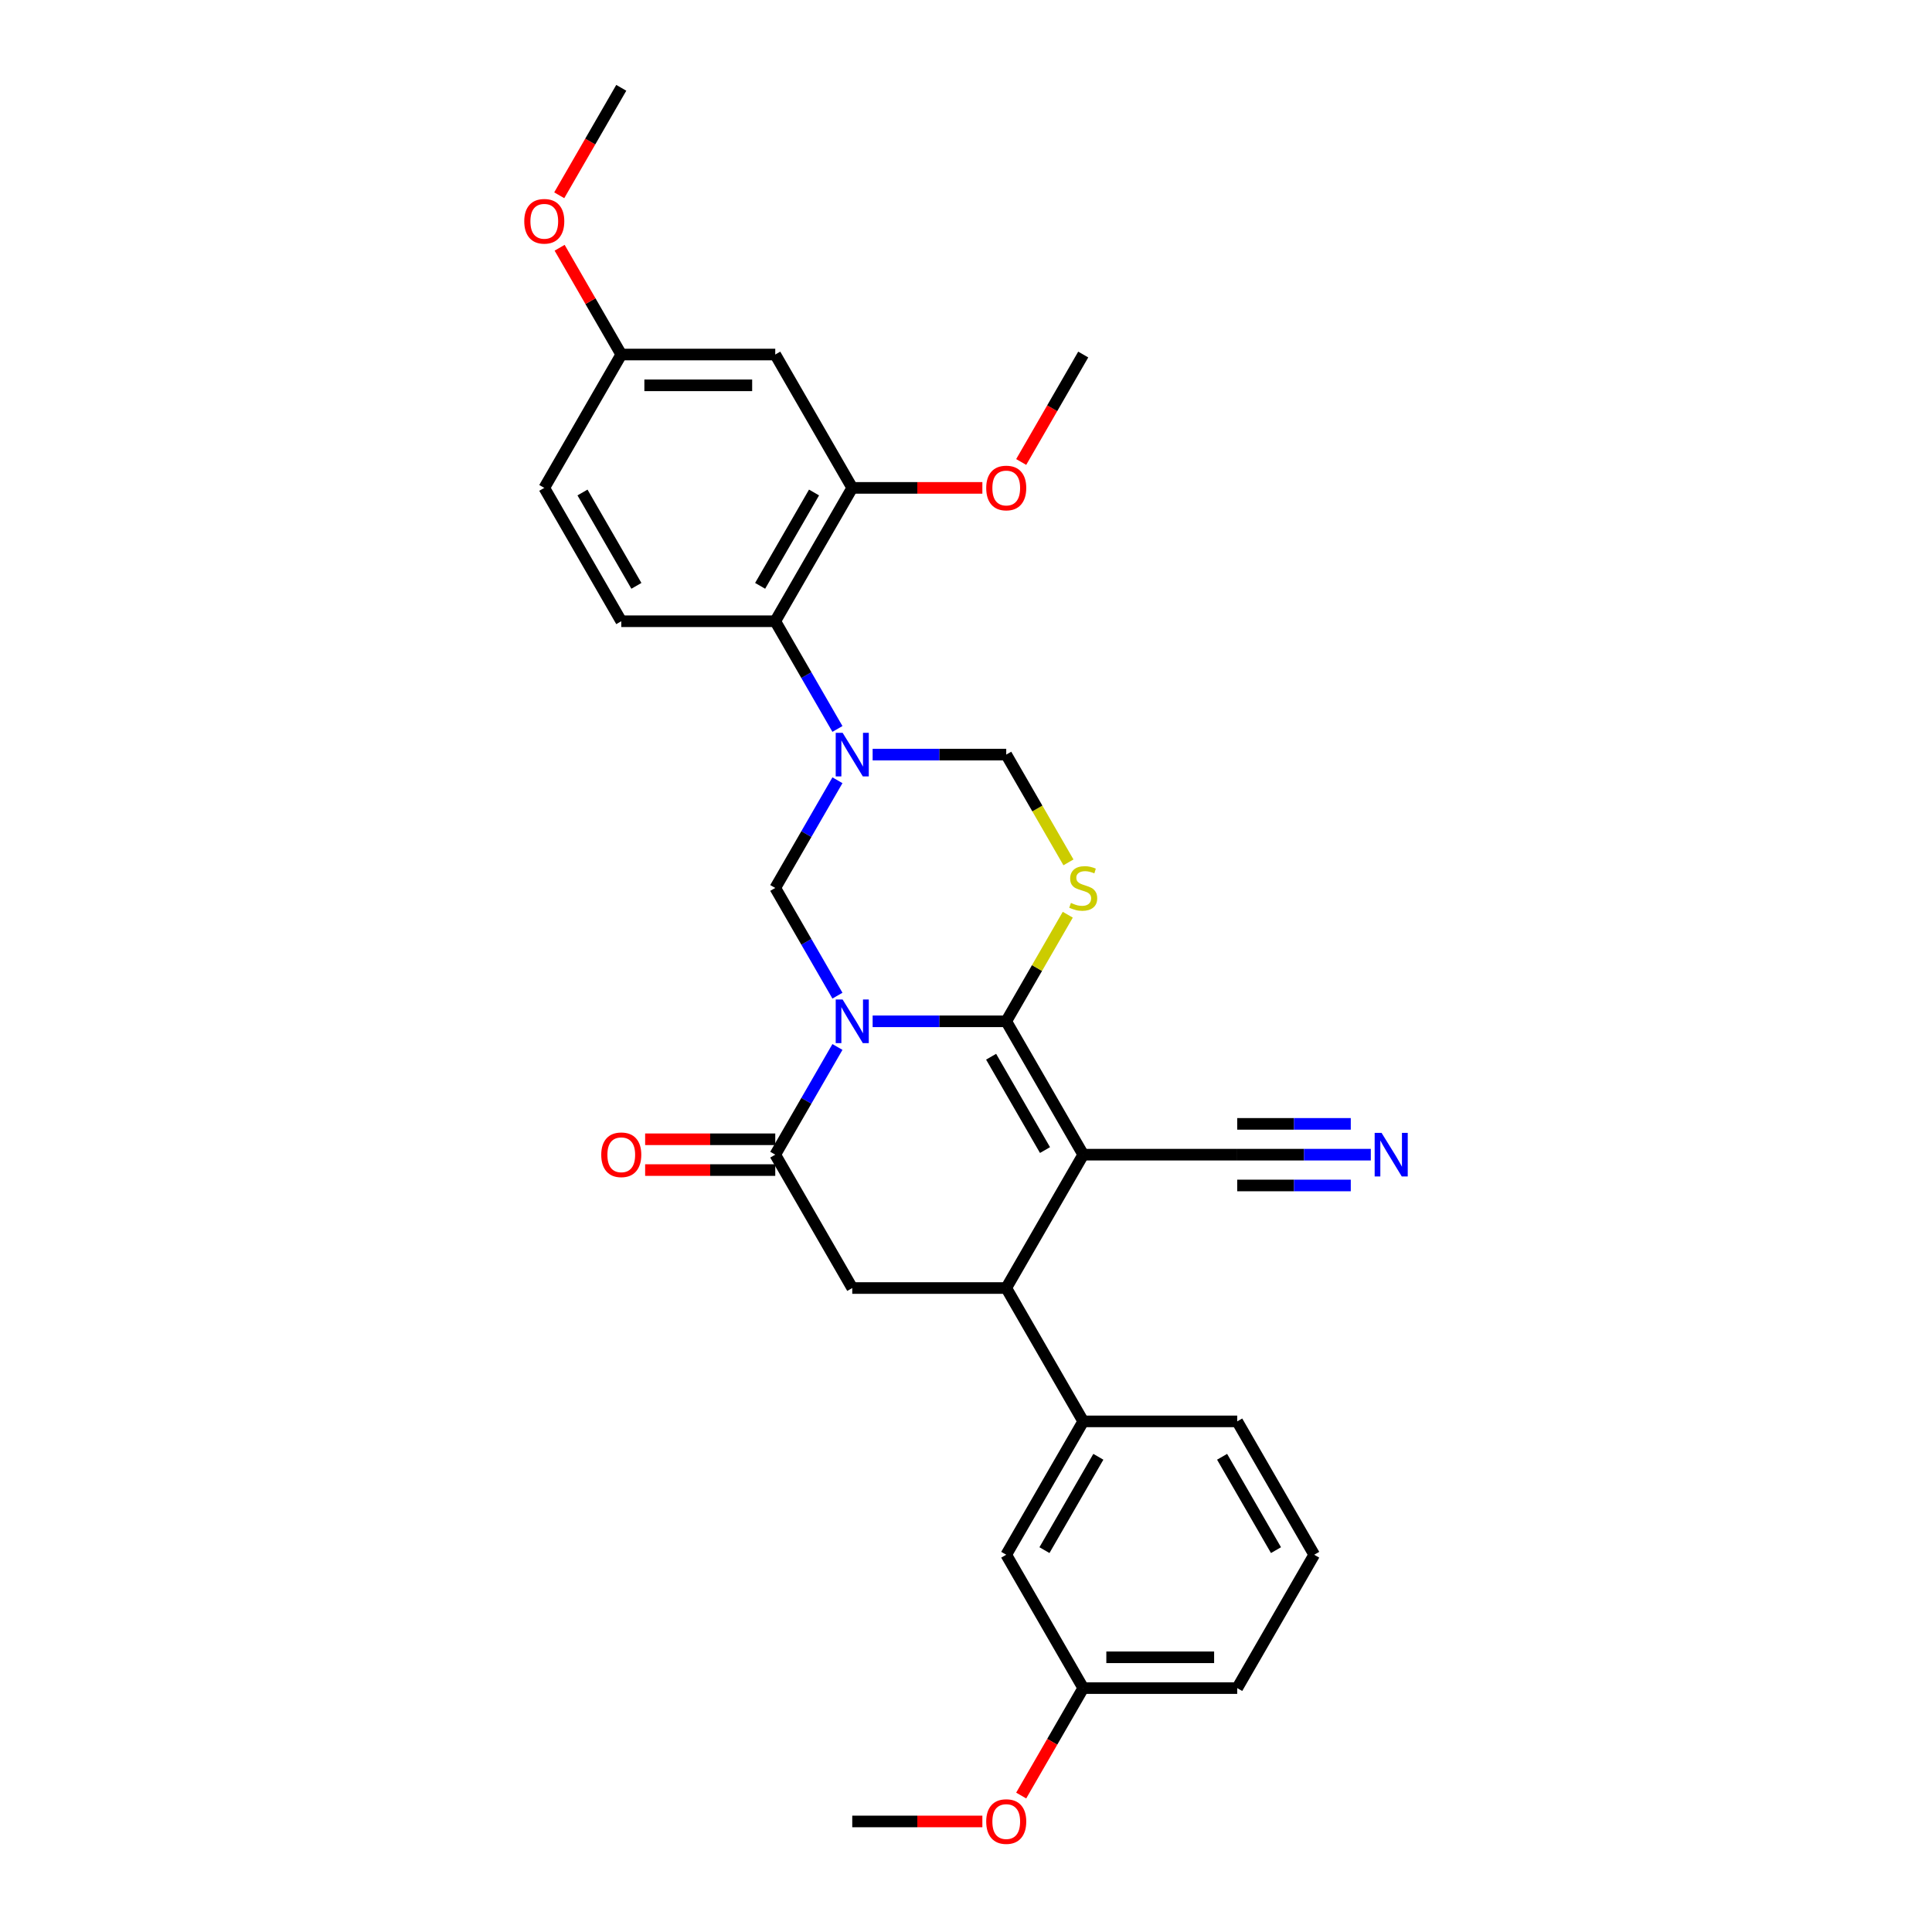 <?xml version='1.0' encoding='iso-8859-1'?>
<svg version='1.1' baseProfile='full'
              xmlns='http://www.w3.org/2000/svg'
                      xmlns:rdkit='http://www.rdkit.org/xml'
                      xmlns:xlink='http://www.w3.org/1999/xlink'
                  xml:space='preserve'
width='1000px' height='1000px' viewBox='0 0 1000 1000'>
<!-- END OF HEADER -->
<rect style='opacity:1.0;fill:#FFFFFF;stroke:none' width='1000' height='1000' x='0' y='0'> </rect>
<path class='bond-0' d='M 451.676,528.63 L 486.251,528.63' style='fill:none;fill-rule:evenodd;stroke:#0000FF;stroke-width:6px;stroke-linecap:butt;stroke-linejoin:miter;stroke-opacity:1' />
<path class='bond-0' d='M 486.251,528.63 L 520.826,528.63' style='fill:none;fill-rule:evenodd;stroke:#000000;stroke-width:6px;stroke-linecap:butt;stroke-linejoin:miter;stroke-opacity:1' />
<path class='bond-4' d='M 433.457,541.909 L 417.364,569.782' style='fill:none;fill-rule:evenodd;stroke:#0000FF;stroke-width:6px;stroke-linecap:butt;stroke-linejoin:miter;stroke-opacity:1' />
<path class='bond-4' d='M 417.364,569.782 L 401.271,597.656' style='fill:none;fill-rule:evenodd;stroke:#000000;stroke-width:6px;stroke-linecap:butt;stroke-linejoin:miter;stroke-opacity:1' />
<path class='bond-5' d='M 433.457,515.352 L 417.364,487.479' style='fill:none;fill-rule:evenodd;stroke:#0000FF;stroke-width:6px;stroke-linecap:butt;stroke-linejoin:miter;stroke-opacity:1' />
<path class='bond-5' d='M 417.364,487.479 L 401.271,459.605' style='fill:none;fill-rule:evenodd;stroke:#000000;stroke-width:6px;stroke-linecap:butt;stroke-linejoin:miter;stroke-opacity:1' />
<path class='bond-1' d='M 520.826,528.63 L 560.678,597.656' style='fill:none;fill-rule:evenodd;stroke:#000000;stroke-width:6px;stroke-linecap:butt;stroke-linejoin:miter;stroke-opacity:1' />
<path class='bond-1' d='M 512.999,546.955 L 540.895,595.272' style='fill:none;fill-rule:evenodd;stroke:#000000;stroke-width:6px;stroke-linecap:butt;stroke-linejoin:miter;stroke-opacity:1' />
<path class='bond-3' d='M 520.826,528.63 L 536.753,501.044' style='fill:none;fill-rule:evenodd;stroke:#000000;stroke-width:6px;stroke-linecap:butt;stroke-linejoin:miter;stroke-opacity:1' />
<path class='bond-3' d='M 536.753,501.044 L 552.68,473.458' style='fill:none;fill-rule:evenodd;stroke:#CCCC00;stroke-width:6px;stroke-linecap:butt;stroke-linejoin:miter;stroke-opacity:1' />
<path class='bond-10' d='M 560.678,597.656 L 640.382,597.656' style='fill:none;fill-rule:evenodd;stroke:#000000;stroke-width:6px;stroke-linecap:butt;stroke-linejoin:miter;stroke-opacity:1' />
<path class='bond-31' d='M 560.678,597.656 L 520.826,666.681' style='fill:none;fill-rule:evenodd;stroke:#000000;stroke-width:6px;stroke-linecap:butt;stroke-linejoin:miter;stroke-opacity:1' />
<path class='bond-2' d='M 433.457,403.859 L 417.364,431.732' style='fill:none;fill-rule:evenodd;stroke:#0000FF;stroke-width:6px;stroke-linecap:butt;stroke-linejoin:miter;stroke-opacity:1' />
<path class='bond-2' d='M 417.364,431.732 L 401.271,459.605' style='fill:none;fill-rule:evenodd;stroke:#000000;stroke-width:6px;stroke-linecap:butt;stroke-linejoin:miter;stroke-opacity:1' />
<path class='bond-8' d='M 451.676,390.58 L 486.251,390.58' style='fill:none;fill-rule:evenodd;stroke:#0000FF;stroke-width:6px;stroke-linecap:butt;stroke-linejoin:miter;stroke-opacity:1' />
<path class='bond-8' d='M 486.251,390.58 L 520.826,390.58' style='fill:none;fill-rule:evenodd;stroke:#000000;stroke-width:6px;stroke-linecap:butt;stroke-linejoin:miter;stroke-opacity:1' />
<path class='bond-9' d='M 433.457,377.302 L 417.364,349.428' style='fill:none;fill-rule:evenodd;stroke:#0000FF;stroke-width:6px;stroke-linecap:butt;stroke-linejoin:miter;stroke-opacity:1' />
<path class='bond-9' d='M 417.364,349.428 L 401.271,321.555' style='fill:none;fill-rule:evenodd;stroke:#000000;stroke-width:6px;stroke-linecap:butt;stroke-linejoin:miter;stroke-opacity:1' />
<path class='bond-30' d='M 553.03,446.359 L 536.928,418.469' style='fill:none;fill-rule:evenodd;stroke:#CCCC00;stroke-width:6px;stroke-linecap:butt;stroke-linejoin:miter;stroke-opacity:1' />
<path class='bond-30' d='M 536.928,418.469 L 520.826,390.58' style='fill:none;fill-rule:evenodd;stroke:#000000;stroke-width:6px;stroke-linecap:butt;stroke-linejoin:miter;stroke-opacity:1' />
<path class='bond-7' d='M 401.271,597.656 L 441.123,666.681' style='fill:none;fill-rule:evenodd;stroke:#000000;stroke-width:6px;stroke-linecap:butt;stroke-linejoin:miter;stroke-opacity:1' />
<path class='bond-16' d='M 401.271,589.685 L 367.597,589.685' style='fill:none;fill-rule:evenodd;stroke:#000000;stroke-width:6px;stroke-linecap:butt;stroke-linejoin:miter;stroke-opacity:1' />
<path class='bond-16' d='M 367.597,589.685 L 333.922,589.685' style='fill:none;fill-rule:evenodd;stroke:#FF0000;stroke-width:6px;stroke-linecap:butt;stroke-linejoin:miter;stroke-opacity:1' />
<path class='bond-16' d='M 401.271,605.626 L 367.597,605.626' style='fill:none;fill-rule:evenodd;stroke:#000000;stroke-width:6px;stroke-linecap:butt;stroke-linejoin:miter;stroke-opacity:1' />
<path class='bond-16' d='M 367.597,605.626 L 333.922,605.626' style='fill:none;fill-rule:evenodd;stroke:#FF0000;stroke-width:6px;stroke-linecap:butt;stroke-linejoin:miter;stroke-opacity:1' />
<path class='bond-6' d='M 520.826,666.681 L 441.123,666.681' style='fill:none;fill-rule:evenodd;stroke:#000000;stroke-width:6px;stroke-linecap:butt;stroke-linejoin:miter;stroke-opacity:1' />
<path class='bond-12' d='M 520.826,666.681 L 560.678,735.706' style='fill:none;fill-rule:evenodd;stroke:#000000;stroke-width:6px;stroke-linecap:butt;stroke-linejoin:miter;stroke-opacity:1' />
<path class='bond-11' d='M 401.271,321.555 L 441.123,252.53' style='fill:none;fill-rule:evenodd;stroke:#000000;stroke-width:6px;stroke-linecap:butt;stroke-linejoin:miter;stroke-opacity:1' />
<path class='bond-11' d='M 393.444,303.231 L 421.34,254.913' style='fill:none;fill-rule:evenodd;stroke:#000000;stroke-width:6px;stroke-linecap:butt;stroke-linejoin:miter;stroke-opacity:1' />
<path class='bond-15' d='M 401.271,321.555 L 321.568,321.555' style='fill:none;fill-rule:evenodd;stroke:#000000;stroke-width:6px;stroke-linecap:butt;stroke-linejoin:miter;stroke-opacity:1' />
<path class='bond-13' d='M 640.382,597.656 L 674.957,597.656' style='fill:none;fill-rule:evenodd;stroke:#000000;stroke-width:6px;stroke-linecap:butt;stroke-linejoin:miter;stroke-opacity:1' />
<path class='bond-13' d='M 674.957,597.656 L 709.532,597.656' style='fill:none;fill-rule:evenodd;stroke:#0000FF;stroke-width:6px;stroke-linecap:butt;stroke-linejoin:miter;stroke-opacity:1' />
<path class='bond-13' d='M 640.382,613.596 L 669.771,613.596' style='fill:none;fill-rule:evenodd;stroke:#000000;stroke-width:6px;stroke-linecap:butt;stroke-linejoin:miter;stroke-opacity:1' />
<path class='bond-13' d='M 669.771,613.596 L 699.16,613.596' style='fill:none;fill-rule:evenodd;stroke:#0000FF;stroke-width:6px;stroke-linecap:butt;stroke-linejoin:miter;stroke-opacity:1' />
<path class='bond-13' d='M 640.382,581.715 L 669.771,581.715' style='fill:none;fill-rule:evenodd;stroke:#000000;stroke-width:6px;stroke-linecap:butt;stroke-linejoin:miter;stroke-opacity:1' />
<path class='bond-13' d='M 669.771,581.715 L 699.16,581.715' style='fill:none;fill-rule:evenodd;stroke:#0000FF;stroke-width:6px;stroke-linecap:butt;stroke-linejoin:miter;stroke-opacity:1' />
<path class='bond-14' d='M 441.123,252.53 L 401.271,183.505' style='fill:none;fill-rule:evenodd;stroke:#000000;stroke-width:6px;stroke-linecap:butt;stroke-linejoin:miter;stroke-opacity:1' />
<path class='bond-20' d='M 441.123,252.53 L 474.798,252.53' style='fill:none;fill-rule:evenodd;stroke:#000000;stroke-width:6px;stroke-linecap:butt;stroke-linejoin:miter;stroke-opacity:1' />
<path class='bond-20' d='M 474.798,252.53 L 508.472,252.53' style='fill:none;fill-rule:evenodd;stroke:#FF0000;stroke-width:6px;stroke-linecap:butt;stroke-linejoin:miter;stroke-opacity:1' />
<path class='bond-17' d='M 560.678,735.706 L 520.826,804.731' style='fill:none;fill-rule:evenodd;stroke:#000000;stroke-width:6px;stroke-linecap:butt;stroke-linejoin:miter;stroke-opacity:1' />
<path class='bond-17' d='M 568.505,754.03 L 540.609,802.348' style='fill:none;fill-rule:evenodd;stroke:#000000;stroke-width:6px;stroke-linecap:butt;stroke-linejoin:miter;stroke-opacity:1' />
<path class='bond-22' d='M 560.678,735.706 L 640.382,735.706' style='fill:none;fill-rule:evenodd;stroke:#000000;stroke-width:6px;stroke-linecap:butt;stroke-linejoin:miter;stroke-opacity:1' />
<path class='bond-32' d='M 401.271,183.505 L 321.568,183.505' style='fill:none;fill-rule:evenodd;stroke:#000000;stroke-width:6px;stroke-linecap:butt;stroke-linejoin:miter;stroke-opacity:1' />
<path class='bond-32' d='M 389.316,199.445 L 333.524,199.445' style='fill:none;fill-rule:evenodd;stroke:#000000;stroke-width:6px;stroke-linecap:butt;stroke-linejoin:miter;stroke-opacity:1' />
<path class='bond-19' d='M 321.568,321.555 L 281.716,252.53' style='fill:none;fill-rule:evenodd;stroke:#000000;stroke-width:6px;stroke-linecap:butt;stroke-linejoin:miter;stroke-opacity:1' />
<path class='bond-19' d='M 329.395,303.231 L 301.499,254.913' style='fill:none;fill-rule:evenodd;stroke:#000000;stroke-width:6px;stroke-linecap:butt;stroke-linejoin:miter;stroke-opacity:1' />
<path class='bond-21' d='M 520.826,804.731 L 560.678,873.756' style='fill:none;fill-rule:evenodd;stroke:#000000;stroke-width:6px;stroke-linecap:butt;stroke-linejoin:miter;stroke-opacity:1' />
<path class='bond-18' d='M 321.568,183.505 L 281.716,252.53' style='fill:none;fill-rule:evenodd;stroke:#000000;stroke-width:6px;stroke-linecap:butt;stroke-linejoin:miter;stroke-opacity:1' />
<path class='bond-23' d='M 321.568,183.505 L 305.614,155.871' style='fill:none;fill-rule:evenodd;stroke:#000000;stroke-width:6px;stroke-linecap:butt;stroke-linejoin:miter;stroke-opacity:1' />
<path class='bond-23' d='M 305.614,155.871 L 289.659,128.236' style='fill:none;fill-rule:evenodd;stroke:#FF0000;stroke-width:6px;stroke-linecap:butt;stroke-linejoin:miter;stroke-opacity:1' />
<path class='bond-27' d='M 528.567,239.124 L 544.622,211.314' style='fill:none;fill-rule:evenodd;stroke:#FF0000;stroke-width:6px;stroke-linecap:butt;stroke-linejoin:miter;stroke-opacity:1' />
<path class='bond-27' d='M 544.622,211.314 L 560.678,183.505' style='fill:none;fill-rule:evenodd;stroke:#000000;stroke-width:6px;stroke-linecap:butt;stroke-linejoin:miter;stroke-opacity:1' />
<path class='bond-24' d='M 560.678,873.756 L 544.622,901.566' style='fill:none;fill-rule:evenodd;stroke:#000000;stroke-width:6px;stroke-linecap:butt;stroke-linejoin:miter;stroke-opacity:1' />
<path class='bond-24' d='M 544.622,901.566 L 528.567,929.375' style='fill:none;fill-rule:evenodd;stroke:#FF0000;stroke-width:6px;stroke-linecap:butt;stroke-linejoin:miter;stroke-opacity:1' />
<path class='bond-33' d='M 560.678,873.756 L 640.382,873.756' style='fill:none;fill-rule:evenodd;stroke:#000000;stroke-width:6px;stroke-linecap:butt;stroke-linejoin:miter;stroke-opacity:1' />
<path class='bond-33' d='M 572.634,857.815 L 628.426,857.815' style='fill:none;fill-rule:evenodd;stroke:#000000;stroke-width:6px;stroke-linecap:butt;stroke-linejoin:miter;stroke-opacity:1' />
<path class='bond-25' d='M 640.382,735.706 L 680.233,804.731' style='fill:none;fill-rule:evenodd;stroke:#000000;stroke-width:6px;stroke-linecap:butt;stroke-linejoin:miter;stroke-opacity:1' />
<path class='bond-25' d='M 632.554,754.03 L 660.45,802.348' style='fill:none;fill-rule:evenodd;stroke:#000000;stroke-width:6px;stroke-linecap:butt;stroke-linejoin:miter;stroke-opacity:1' />
<path class='bond-29' d='M 289.456,101.074 L 305.512,73.264' style='fill:none;fill-rule:evenodd;stroke:#FF0000;stroke-width:6px;stroke-linecap:butt;stroke-linejoin:miter;stroke-opacity:1' />
<path class='bond-29' d='M 305.512,73.264 L 321.568,45.455' style='fill:none;fill-rule:evenodd;stroke:#000000;stroke-width:6px;stroke-linecap:butt;stroke-linejoin:miter;stroke-opacity:1' />
<path class='bond-28' d='M 508.472,942.781 L 474.798,942.781' style='fill:none;fill-rule:evenodd;stroke:#FF0000;stroke-width:6px;stroke-linecap:butt;stroke-linejoin:miter;stroke-opacity:1' />
<path class='bond-28' d='M 474.798,942.781 L 441.123,942.781' style='fill:none;fill-rule:evenodd;stroke:#000000;stroke-width:6px;stroke-linecap:butt;stroke-linejoin:miter;stroke-opacity:1' />
<path class='bond-26' d='M 680.233,804.731 L 640.382,873.756' style='fill:none;fill-rule:evenodd;stroke:#000000;stroke-width:6px;stroke-linecap:butt;stroke-linejoin:miter;stroke-opacity:1' />
<path  class='atom-0' d='M 436.134 517.344
L 443.53 529.3
Q 444.263 530.48, 445.443 532.616
Q 446.623 534.752, 446.686 534.879
L 446.686 517.344
L 449.683 517.344
L 449.683 539.916
L 446.591 539.916
L 438.652 526.845
Q 437.728 525.315, 436.739 523.561
Q 435.783 521.808, 435.496 521.266
L 435.496 539.916
L 432.563 539.916
L 432.563 517.344
L 436.134 517.344
' fill='#0000FF'/>
<path  class='atom-3' d='M 436.134 379.294
L 443.53 391.25
Q 444.263 392.429, 445.443 394.565
Q 446.623 396.701, 446.686 396.829
L 446.686 379.294
L 449.683 379.294
L 449.683 401.866
L 446.591 401.866
L 438.652 388.795
Q 437.728 387.265, 436.739 385.511
Q 435.783 383.758, 435.496 383.216
L 435.496 401.866
L 432.563 401.866
L 432.563 379.294
L 436.134 379.294
' fill='#0000FF'/>
<path  class='atom-4' d='M 554.302 467.352
Q 554.557 467.448, 555.609 467.894
Q 556.661 468.341, 557.809 468.628
Q 558.988 468.883, 560.136 468.883
Q 562.272 468.883, 563.516 467.863
Q 564.759 466.811, 564.759 464.993
Q 564.759 463.75, 564.121 462.985
Q 563.516 462.22, 562.559 461.805
Q 561.603 461.391, 560.009 460.912
Q 558 460.307, 556.789 459.733
Q 555.609 459.159, 554.748 457.947
Q 553.919 456.736, 553.919 454.696
Q 553.919 451.858, 555.832 450.105
Q 557.777 448.351, 561.603 448.351
Q 564.217 448.351, 567.182 449.595
L 566.449 452.049
Q 563.739 450.934, 561.698 450.934
Q 559.499 450.934, 558.287 451.858
Q 557.076 452.751, 557.107 454.313
Q 557.107 455.525, 557.713 456.258
Q 558.351 456.991, 559.244 457.406
Q 560.168 457.82, 561.698 458.298
Q 563.739 458.936, 564.95 459.573
Q 566.162 460.211, 567.023 461.518
Q 567.915 462.793, 567.915 464.993
Q 567.915 468.118, 565.811 469.807
Q 563.739 471.465, 560.264 471.465
Q 558.255 471.465, 556.725 471.019
Q 555.226 470.604, 553.441 469.871
L 554.302 467.352
' fill='#CCCC00'/>
<path  class='atom-14' d='M 715.095 586.37
L 722.492 598.325
Q 723.225 599.505, 724.405 601.641
Q 725.584 603.777, 725.648 603.904
L 725.648 586.37
L 728.645 586.37
L 728.645 608.942
L 725.553 608.942
L 717.614 595.87
Q 716.69 594.34, 715.701 592.586
Q 714.745 590.833, 714.458 590.291
L 714.458 608.942
L 711.525 608.942
L 711.525 586.37
L 715.095 586.37
' fill='#0000FF'/>
<path  class='atom-17' d='M 311.207 597.719
Q 311.207 592.3, 313.885 589.271
Q 316.563 586.242, 321.568 586.242
Q 326.573 586.242, 329.252 589.271
Q 331.93 592.3, 331.93 597.719
Q 331.93 603.203, 329.22 606.327
Q 326.51 609.42, 321.568 609.42
Q 316.595 609.42, 313.885 606.327
Q 311.207 603.235, 311.207 597.719
M 321.568 606.869
Q 325.011 606.869, 326.86 604.574
Q 328.741 602.247, 328.741 597.719
Q 328.741 593.288, 326.86 591.056
Q 325.011 588.793, 321.568 588.793
Q 318.125 588.793, 316.244 591.024
Q 314.395 593.256, 314.395 597.719
Q 314.395 602.278, 316.244 604.574
Q 318.125 606.869, 321.568 606.869
' fill='#FF0000'/>
<path  class='atom-21' d='M 510.465 252.594
Q 510.465 247.174, 513.143 244.145
Q 515.821 241.116, 520.826 241.116
Q 525.832 241.116, 528.51 244.145
Q 531.188 247.174, 531.188 252.594
Q 531.188 258.077, 528.478 261.202
Q 525.768 264.294, 520.826 264.294
Q 515.853 264.294, 513.143 261.202
Q 510.465 258.109, 510.465 252.594
M 520.826 261.744
Q 524.27 261.744, 526.119 259.448
Q 528 257.121, 528 252.594
Q 528 248.162, 526.119 245.93
Q 524.27 243.667, 520.826 243.667
Q 517.383 243.667, 515.502 245.899
Q 513.653 248.13, 513.653 252.594
Q 513.653 257.153, 515.502 259.448
Q 517.383 261.744, 520.826 261.744
' fill='#FF0000'/>
<path  class='atom-24' d='M 271.355 114.543
Q 271.355 109.124, 274.033 106.095
Q 276.711 103.066, 281.716 103.066
Q 286.722 103.066, 289.4 106.095
Q 292.078 109.124, 292.078 114.543
Q 292.078 120.027, 289.368 123.151
Q 286.658 126.244, 281.716 126.244
Q 276.743 126.244, 274.033 123.151
Q 271.355 120.059, 271.355 114.543
M 281.716 123.693
Q 285.16 123.693, 287.009 121.398
Q 288.89 119.071, 288.89 114.543
Q 288.89 110.112, 287.009 107.88
Q 285.16 105.617, 281.716 105.617
Q 278.273 105.617, 276.392 107.848
Q 274.543 110.08, 274.543 114.543
Q 274.543 119.102, 276.392 121.398
Q 278.273 123.693, 281.716 123.693
' fill='#FF0000'/>
<path  class='atom-25' d='M 510.465 942.845
Q 510.465 937.425, 513.143 934.396
Q 515.821 931.368, 520.826 931.368
Q 525.832 931.368, 528.51 934.396
Q 531.188 937.425, 531.188 942.845
Q 531.188 948.329, 528.478 951.453
Q 525.768 954.545, 520.826 954.545
Q 515.853 954.545, 513.143 951.453
Q 510.465 948.36, 510.465 942.845
M 520.826 951.995
Q 524.27 951.995, 526.119 949.699
Q 528 947.372, 528 942.845
Q 528 938.413, 526.119 936.182
Q 524.27 933.918, 520.826 933.918
Q 517.383 933.918, 515.502 936.15
Q 513.653 938.382, 513.653 942.845
Q 513.653 947.404, 515.502 949.699
Q 517.383 951.995, 520.826 951.995
' fill='#FF0000'/>
</svg>
